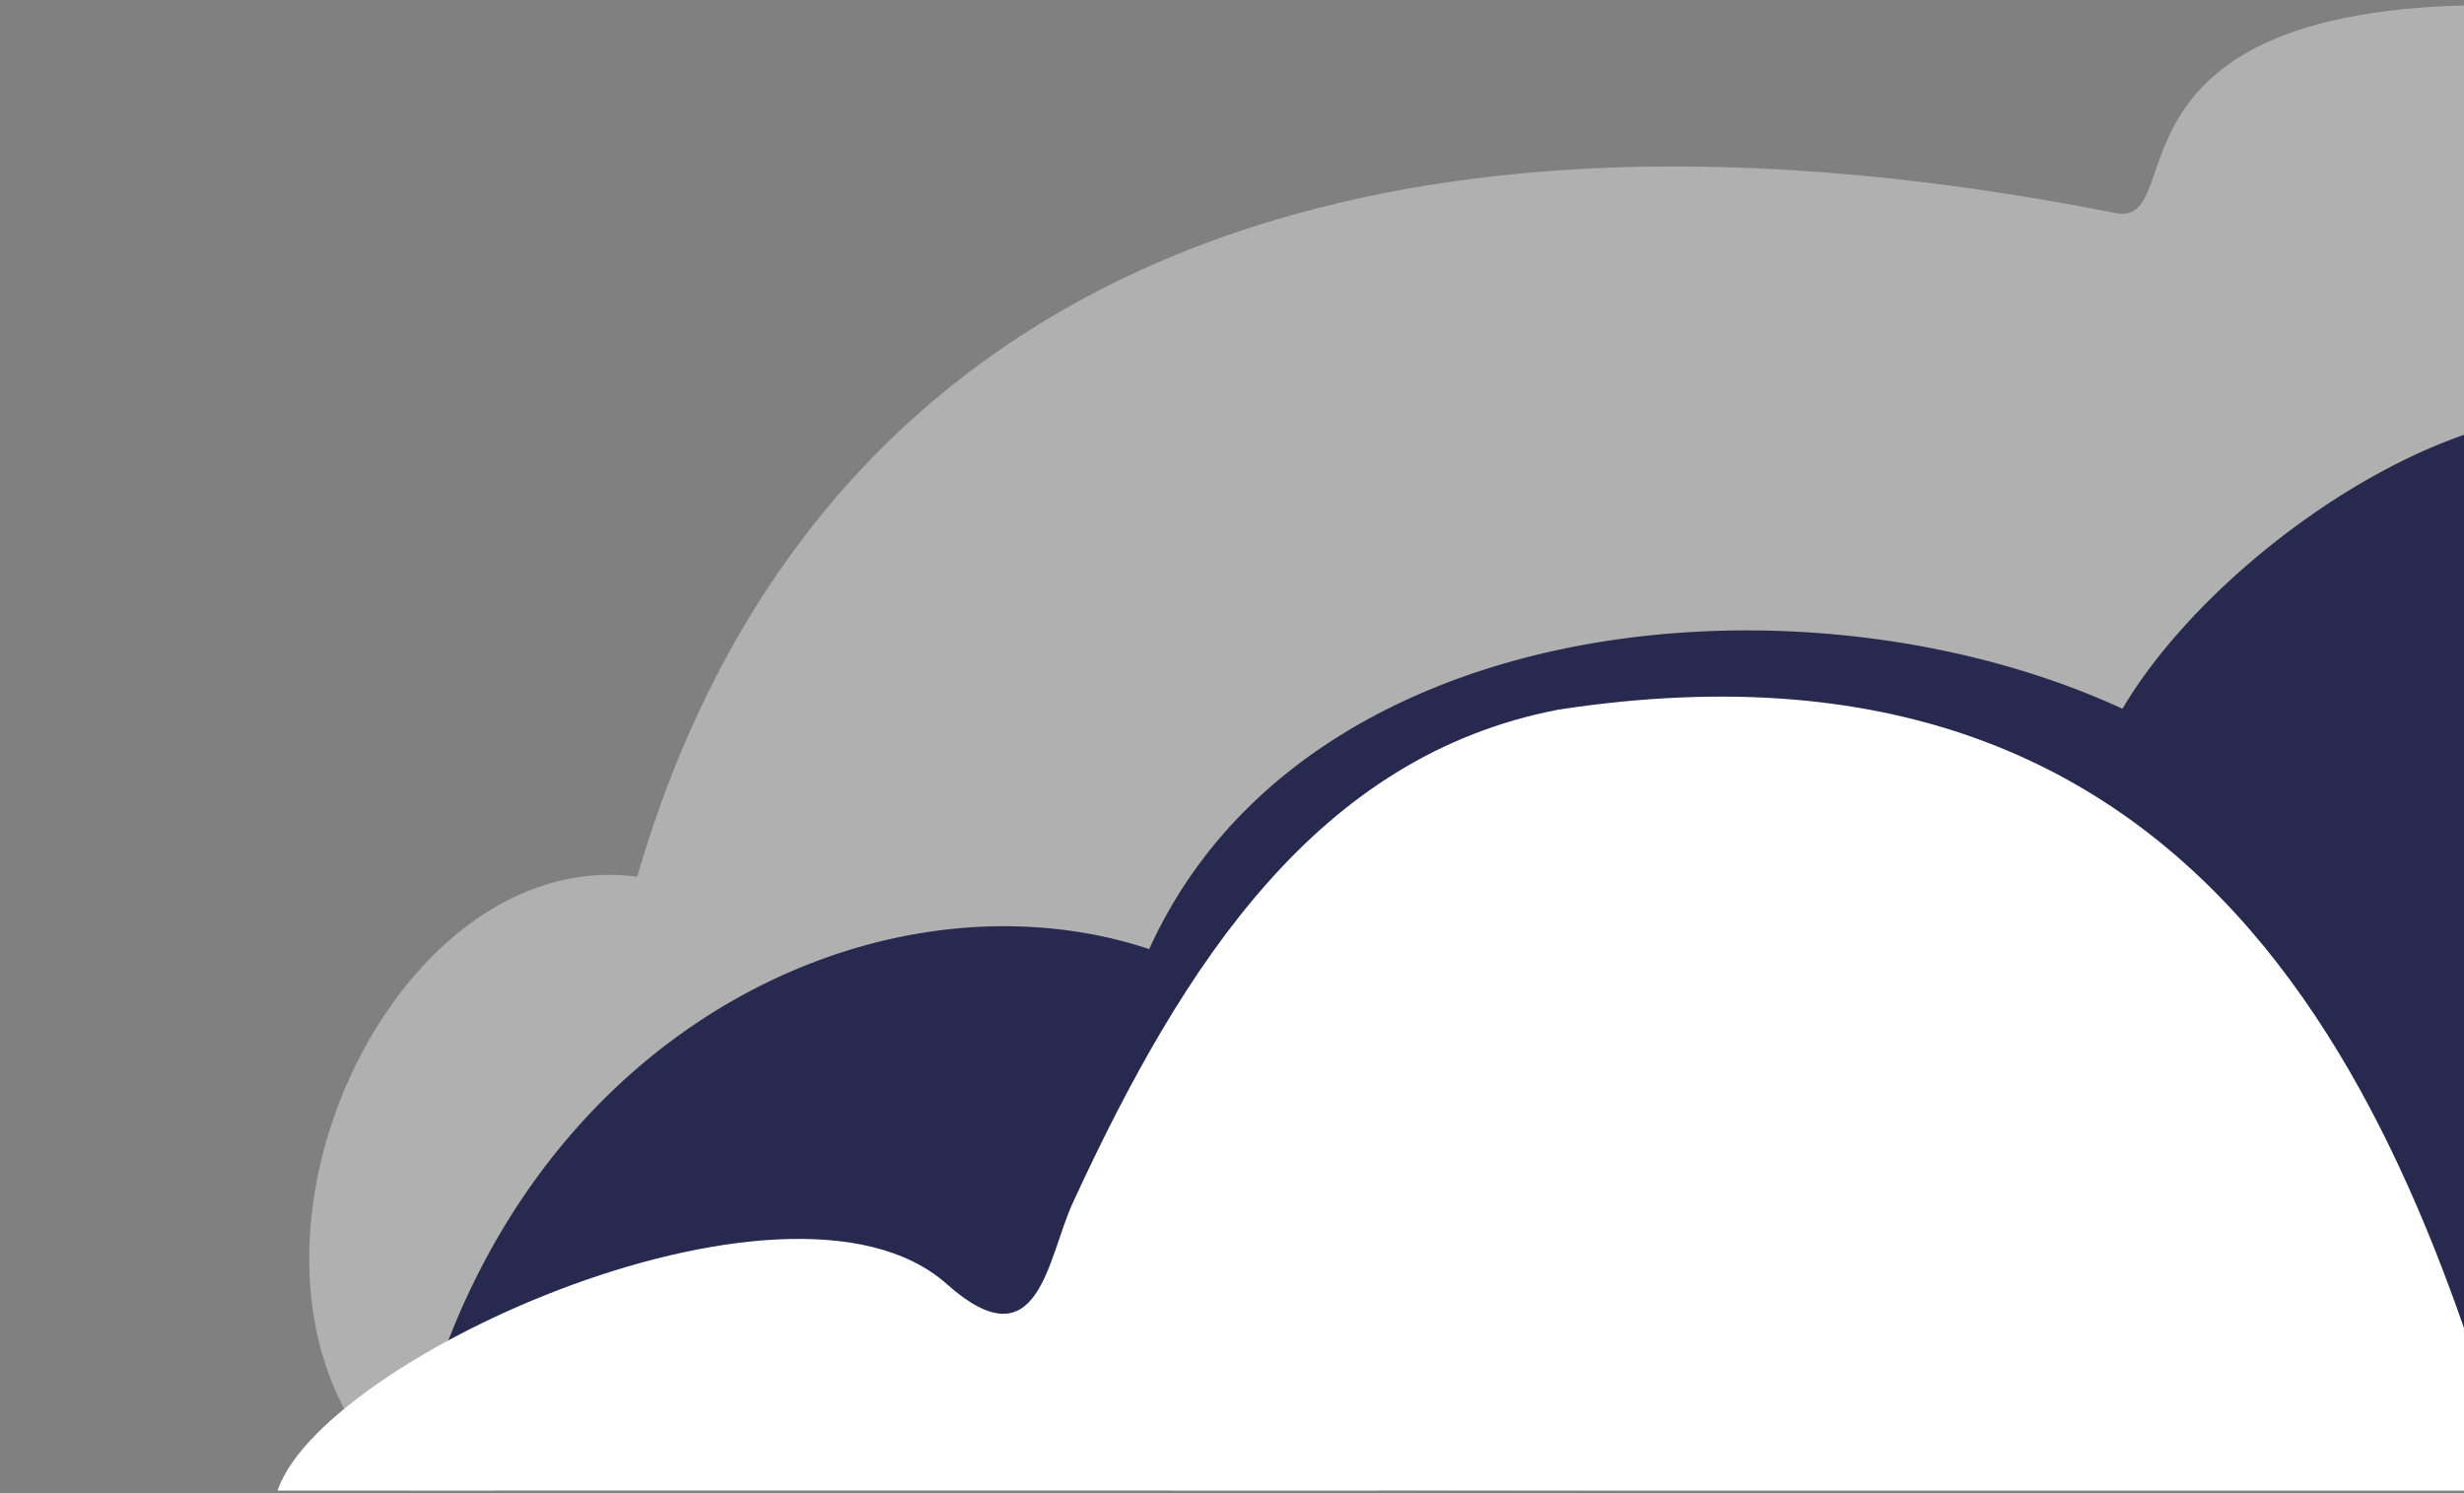 <svg xmlns="http://www.w3.org/2000/svg" xmlns:xlink="http://www.w3.org/1999/xlink" width="485" height="294" viewBox="0 0 485 294">
  <rect x="0" y="0" width="485" height="294" fill="#808080" stroke="none"/>
  <defs>
    <clipPath id="clip-path">
      <rect id="Rettangolo_2261" data-name="Rettangolo 2261" width="485" height="294" transform="translate(-9 2552)" fill="#fff" stroke="#707070" stroke-width="1"/>
    </clipPath>
    <clipPath id="clip-path-2">
      <rect id="Rettangolo_2260" data-name="Rettangolo 2260" width="717.807" height="347.234" fill="none"/>
    </clipPath>
    <clipPath id="clip-path-3">
      <rect id="Rettangolo_2259" data-name="Rettangolo 2259" width="436.55" height="292.436" fill="none"/>
    </clipPath>
    <clipPath id="clip-path-4">
      <rect id="Rettangolo_2257" data-name="Rettangolo 2257" width="451.084" height="347.234" transform="translate(6.771)" fill="none"/>
    </clipPath>
    <clipPath id="clip-path-5">
      <rect id="Rettangolo_2258" data-name="Rettangolo 2258" width="690.28" height="231.026" transform="translate(27.527 80.674)" fill="none"/>
    </clipPath>
  </defs>
  <g id="Gruppo_di_maschere_10" data-name="Gruppo di maschere 10" transform="translate(9 -2552)" clip-path="url(#clip-path)">
    <g id="Raggruppa_17840" data-name="Raggruppa 17840" transform="translate(45.096 2553)">
      <g id="Raggruppa_17839" data-name="Raggruppa 17839" clip-path="url(#clip-path-2)">
        <g id="Raggruppa_17838" data-name="Raggruppa 17838">
          <g id="Raggruppa_17837" data-name="Raggruppa 17837" clip-path="url(#clip-path-3)">
            <g id="Raggruppa_17833" data-name="Raggruppa 17833" opacity="0.38">
              <g id="Raggruppa_17832" data-name="Raggruppa 17832">
                <g id="Raggruppa_17831" data-name="Raggruppa 17831" clip-path="url(#clip-path-4)">
                  <path id="Tracciato_11097" data-name="Tracciato 11097" d="M362.332,40.933c-161.72-31.844-259.2,21.136-291,130.651-64.392-8.6-109.316,137.191,9.61,137,50.1-8.148,248.679,65.528,376.912,27.865L454.682.692C353.716-6.452,378.4,44.1,362.332,40.933" fill="#fff"/>
                </g>
              </g>
            </g>
            <g id="Raggruppa_17836" data-name="Raggruppa 17836" opacity="0.78">
              <g id="Raggruppa_17835" data-name="Raggruppa 17835">
                <g id="Raggruppa_17834" data-name="Raggruppa 17834" clip-path="url(#clip-path-5)">
                  <path id="Tracciato_11098" data-name="Tracciato 11098" d="M317.9,275.622c29.807-32.9,64.753-10.937,97.041-17.378,11.832-2.36,30.56,70.046,36.108,49.916,1.359-4.933,23.258-8.267,22.954-12.318,89.45-.176,154.351-66.5,243.8-66.672-87.246-34.949-57.628-8.051-145.7-17.183,29.807-32.9-54.114-9.86-21.826-16.3,11.833-2.36,27.518,5,33.065-15.134,6.65-24.136-98.215-77.558-108.5-89.985-40.715-49.184-202.156,101.258-62.558,96.64C389.71,112.522,214.668,92.1,172.11,185.839c-52.619-17.462-125.02,15.963-144.584,98.4,61.807,38.4,126.75.029,189.946,8.2q182.495-.36,364.993-.708c-87.246-34.949-176.5-6.974-264.566-16.106m-25.417-.065-63.6.145-.014.021.007-.02c.124-5.722,1.164-11.331.84-17.122a81.645,81.645,0,0,0-5.656-25.975c29.428,2.434,59.189-2.392,88.8-3.831a276.514,276.514,0,0,0-20.371,46.779l0,0" fill="#000233"/>
                </g>
              </g>
            </g>
            <path id="Tracciato_11099" data-name="Tracciato 11099" d="M63.057,304.011c46.534,2.064,93.312-4.52,139.837,3.716l242.3.433c-21.6-80.946-57.317-190.2-192.59-169.455l-.016.005c-47.084,9.076-73.558,49.366-95.535,97.113-5.014,10.891-6.643,32.1-24.807,15.942C100.847,223.832,4.406,268.395,0,294.538c.749,4.68,3.011,7.6,6.616,9.005,10.4.394,20.8,1.265,31.162-.7" fill="#fff"/>
          </g>
        </g>
      </g>
    </g>
  </g>
</svg>
